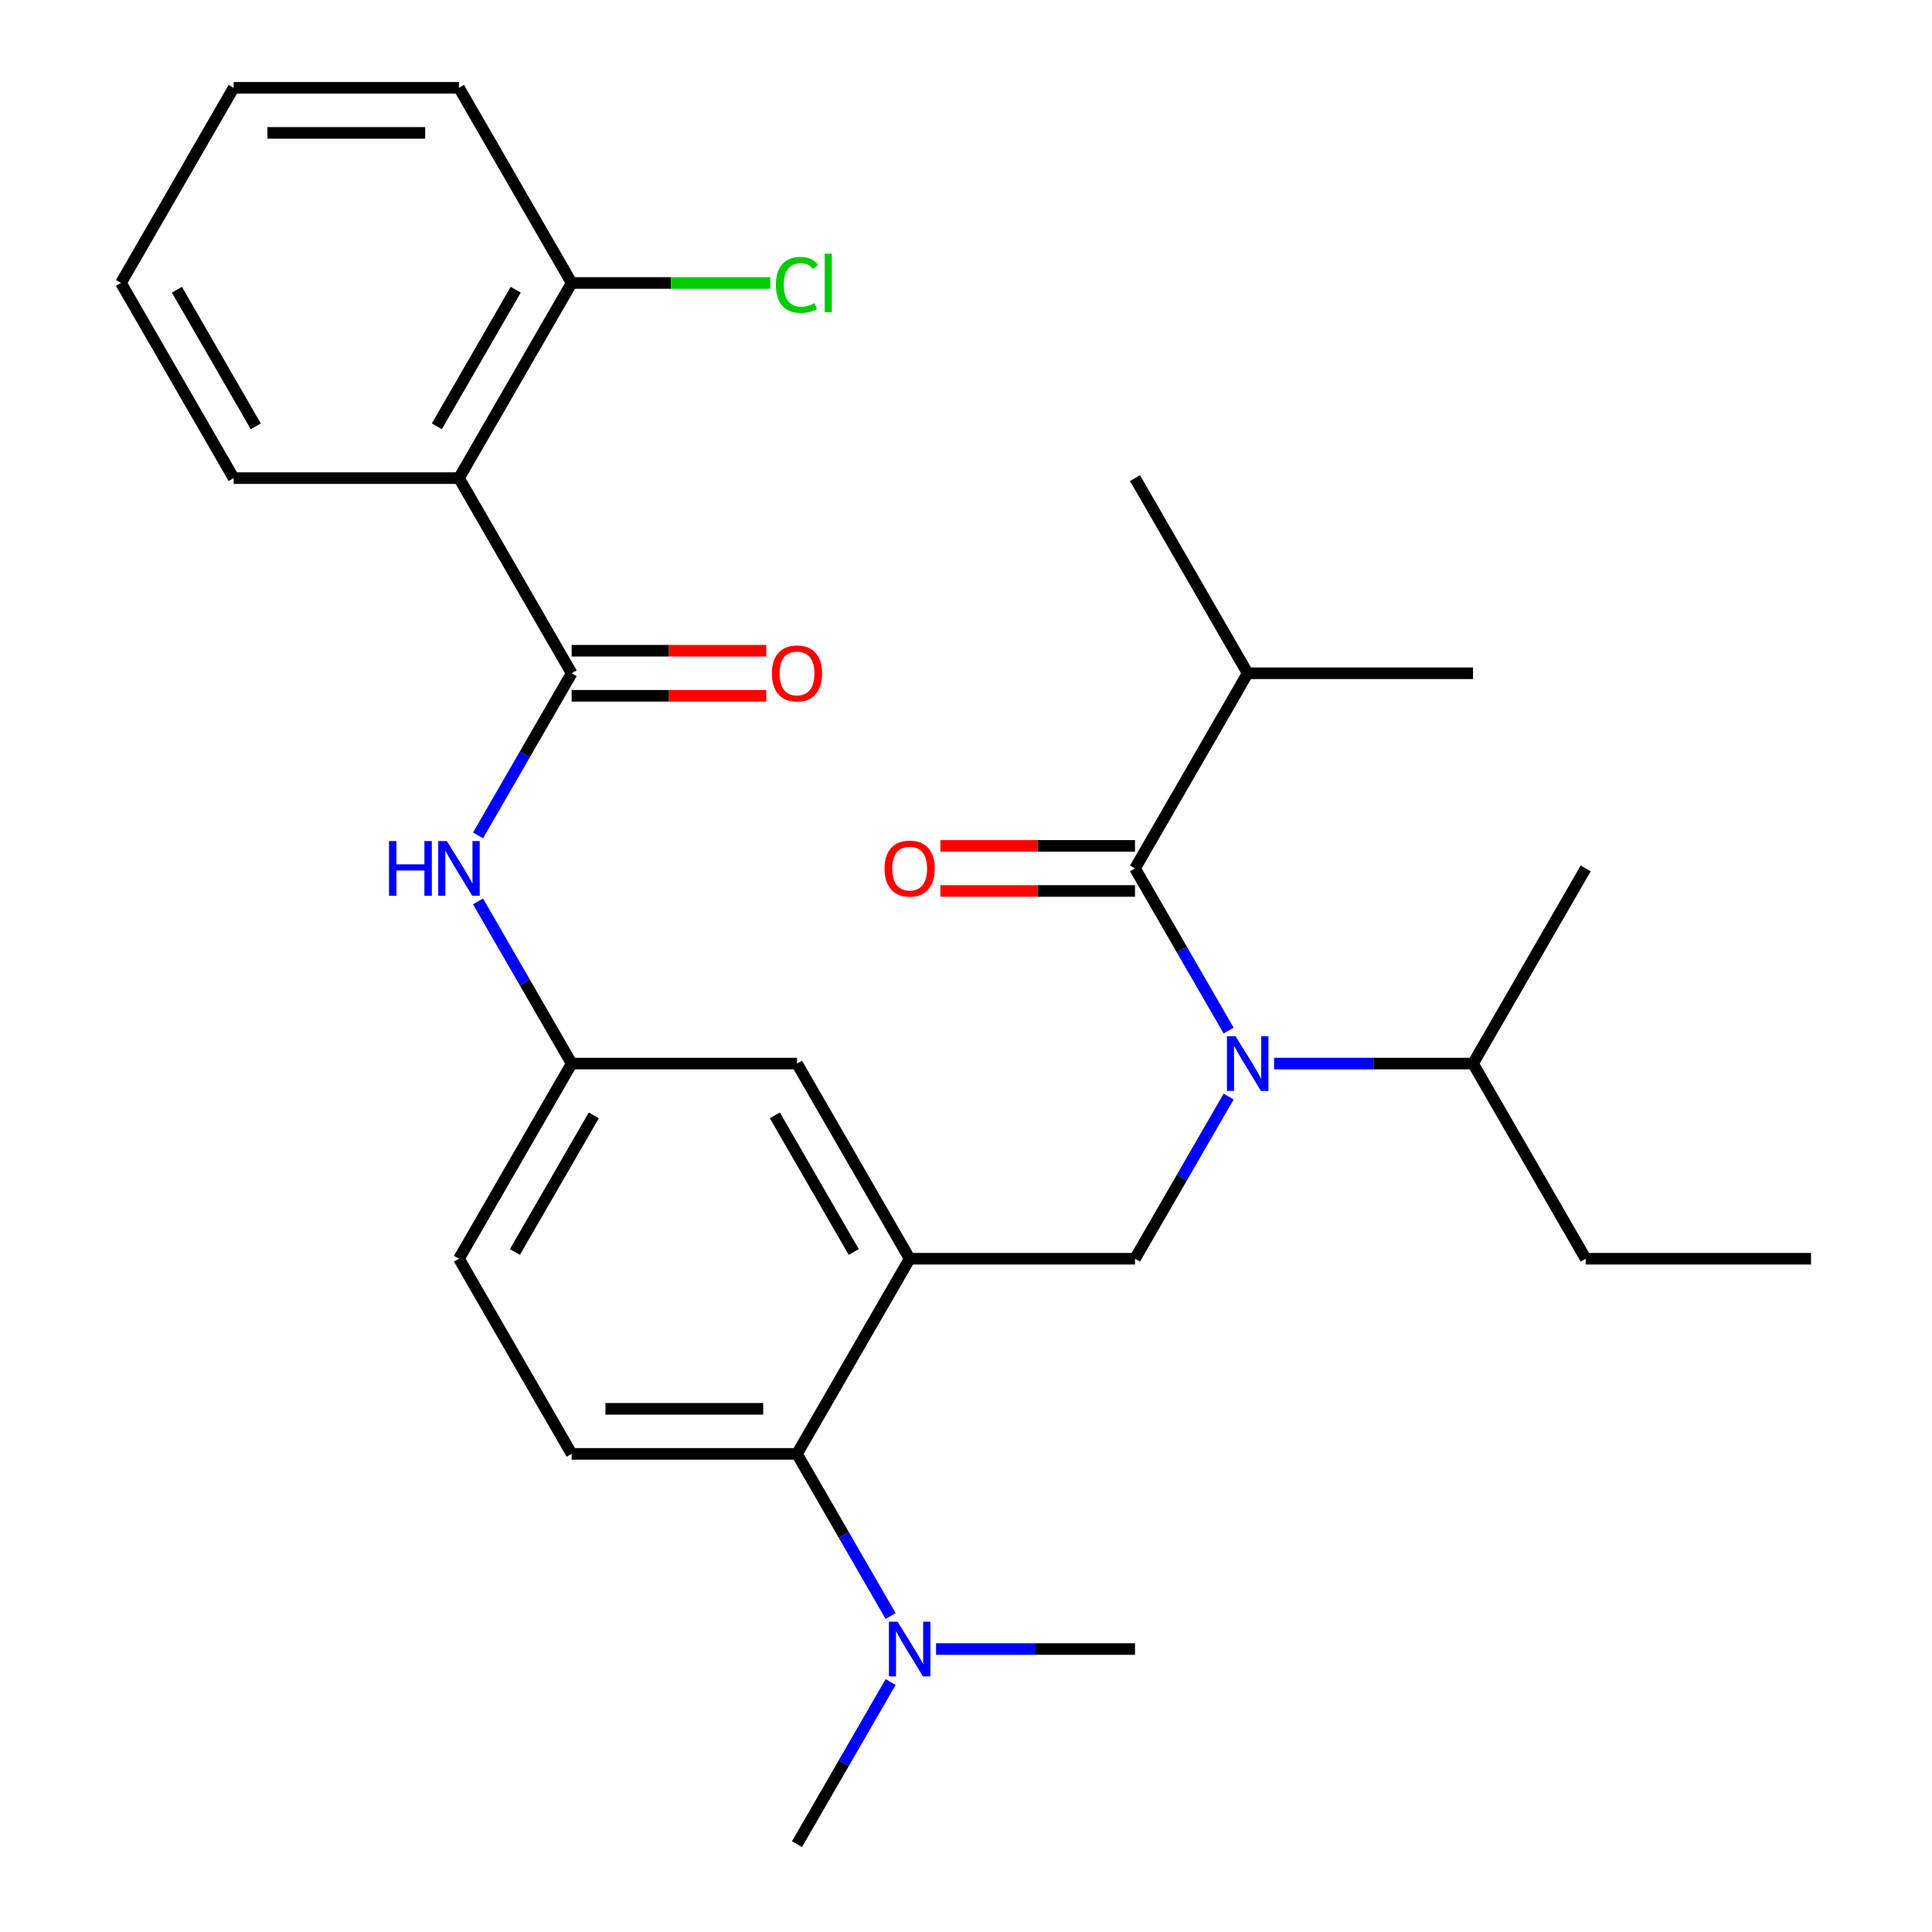 <?xml version='1.0' encoding='iso-8859-1'?>
<svg version='1.1' baseProfile='full'
              xmlns='http://www.w3.org/2000/svg'
                      xmlns:rdkit='http://www.rdkit.org/xml'
                      xmlns:xlink='http://www.w3.org/1999/xlink'
                  xml:space='preserve'
width='1000px' height='1000px' viewBox='0 0 1000 1000'>
<!-- END OF HEADER -->
<rect style='opacity:1.0;fill:#FFFFFF;stroke:none' width='1000' height='1000' x='0' y='0'> </rect>
<path class='bond-0' d='M 247.427,432.419 L 271.657,390.452' style='fill:none;fill-rule:evenodd;stroke:#0000FF;stroke-width:6px;stroke-linecap:butt;stroke-linejoin:miter;stroke-opacity:1' />
<path class='bond-0' d='M 271.657,390.452 L 295.886,348.485' style='fill:none;fill-rule:evenodd;stroke:#000000;stroke-width:6px;stroke-linecap:butt;stroke-linejoin:miter;stroke-opacity:1' />
<path class='bond-1' d='M 247.427,466.571 L 271.657,508.538' style='fill:none;fill-rule:evenodd;stroke:#0000FF;stroke-width:6px;stroke-linecap:butt;stroke-linejoin:miter;stroke-opacity:1' />
<path class='bond-1' d='M 271.657,508.538 L 295.886,550.505' style='fill:none;fill-rule:evenodd;stroke:#000000;stroke-width:6px;stroke-linecap:butt;stroke-linejoin:miter;stroke-opacity:1' />
<path class='bond-2' d='M 237.568,247.475 L 295.886,146.465' style='fill:none;fill-rule:evenodd;stroke:#000000;stroke-width:6px;stroke-linecap:butt;stroke-linejoin:miter;stroke-opacity:1' />
<path class='bond-2' d='M 226.114,220.66 L 266.937,149.953' style='fill:none;fill-rule:evenodd;stroke:#000000;stroke-width:6px;stroke-linecap:butt;stroke-linejoin:miter;stroke-opacity:1' />
<path class='bond-3' d='M 237.568,247.475 L 120.932,247.475' style='fill:none;fill-rule:evenodd;stroke:#000000;stroke-width:6px;stroke-linecap:butt;stroke-linejoin:miter;stroke-opacity:1' />
<path class='bond-4' d='M 237.568,247.475 L 295.886,348.485' style='fill:none;fill-rule:evenodd;stroke:#000000;stroke-width:6px;stroke-linecap:butt;stroke-linejoin:miter;stroke-opacity:1' />
<path class='bond-5' d='M 295.886,360.148 L 346.247,360.148' style='fill:none;fill-rule:evenodd;stroke:#000000;stroke-width:6px;stroke-linecap:butt;stroke-linejoin:miter;stroke-opacity:1' />
<path class='bond-5' d='M 346.247,360.148 L 396.607,360.148' style='fill:none;fill-rule:evenodd;stroke:#FF0000;stroke-width:6px;stroke-linecap:butt;stroke-linejoin:miter;stroke-opacity:1' />
<path class='bond-5' d='M 295.886,336.821 L 346.247,336.821' style='fill:none;fill-rule:evenodd;stroke:#000000;stroke-width:6px;stroke-linecap:butt;stroke-linejoin:miter;stroke-opacity:1' />
<path class='bond-5' d='M 346.247,336.821 L 396.607,336.821' style='fill:none;fill-rule:evenodd;stroke:#FF0000;stroke-width:6px;stroke-linecap:butt;stroke-linejoin:miter;stroke-opacity:1' />
<path class='bond-6' d='M 295.886,146.465 L 347.287,146.465' style='fill:none;fill-rule:evenodd;stroke:#000000;stroke-width:6px;stroke-linecap:butt;stroke-linejoin:miter;stroke-opacity:1' />
<path class='bond-6' d='M 347.287,146.465 L 398.687,146.465' style='fill:none;fill-rule:evenodd;stroke:#00CC00;stroke-width:6px;stroke-linecap:butt;stroke-linejoin:miter;stroke-opacity:1' />
<path class='bond-7' d='M 295.886,146.465 L 237.568,45.455' style='fill:none;fill-rule:evenodd;stroke:#000000;stroke-width:6px;stroke-linecap:butt;stroke-linejoin:miter;stroke-opacity:1' />
<path class='bond-8' d='M 645.796,348.485 L 587.477,247.475' style='fill:none;fill-rule:evenodd;stroke:#000000;stroke-width:6px;stroke-linecap:butt;stroke-linejoin:miter;stroke-opacity:1' />
<path class='bond-9' d='M 645.796,348.485 L 762.432,348.485' style='fill:none;fill-rule:evenodd;stroke:#000000;stroke-width:6px;stroke-linecap:butt;stroke-linejoin:miter;stroke-opacity:1' />
<path class='bond-10' d='M 645.796,348.485 L 587.477,449.495' style='fill:none;fill-rule:evenodd;stroke:#000000;stroke-width:6px;stroke-linecap:butt;stroke-linejoin:miter;stroke-opacity:1' />
<path class='bond-11' d='M 635.937,567.581 L 611.707,609.548' style='fill:none;fill-rule:evenodd;stroke:#0000FF;stroke-width:6px;stroke-linecap:butt;stroke-linejoin:miter;stroke-opacity:1' />
<path class='bond-11' d='M 611.707,609.548 L 587.477,651.515' style='fill:none;fill-rule:evenodd;stroke:#000000;stroke-width:6px;stroke-linecap:butt;stroke-linejoin:miter;stroke-opacity:1' />
<path class='bond-12' d='M 635.937,533.429 L 611.707,491.462' style='fill:none;fill-rule:evenodd;stroke:#0000FF;stroke-width:6px;stroke-linecap:butt;stroke-linejoin:miter;stroke-opacity:1' />
<path class='bond-12' d='M 611.707,491.462 L 587.477,449.495' style='fill:none;fill-rule:evenodd;stroke:#000000;stroke-width:6px;stroke-linecap:butt;stroke-linejoin:miter;stroke-opacity:1' />
<path class='bond-13' d='M 659.451,550.505 L 710.942,550.505' style='fill:none;fill-rule:evenodd;stroke:#0000FF;stroke-width:6px;stroke-linecap:butt;stroke-linejoin:miter;stroke-opacity:1' />
<path class='bond-13' d='M 710.942,550.505 L 762.432,550.505' style='fill:none;fill-rule:evenodd;stroke:#000000;stroke-width:6px;stroke-linecap:butt;stroke-linejoin:miter;stroke-opacity:1' />
<path class='bond-14' d='M 587.477,437.831 L 537.117,437.831' style='fill:none;fill-rule:evenodd;stroke:#000000;stroke-width:6px;stroke-linecap:butt;stroke-linejoin:miter;stroke-opacity:1' />
<path class='bond-14' d='M 537.117,437.831 L 486.757,437.831' style='fill:none;fill-rule:evenodd;stroke:#FF0000;stroke-width:6px;stroke-linecap:butt;stroke-linejoin:miter;stroke-opacity:1' />
<path class='bond-14' d='M 587.477,461.159 L 537.117,461.159' style='fill:none;fill-rule:evenodd;stroke:#000000;stroke-width:6px;stroke-linecap:butt;stroke-linejoin:miter;stroke-opacity:1' />
<path class='bond-14' d='M 537.117,461.159 L 486.757,461.159' style='fill:none;fill-rule:evenodd;stroke:#FF0000;stroke-width:6px;stroke-linecap:butt;stroke-linejoin:miter;stroke-opacity:1' />
<path class='bond-15' d='M 762.432,550.505 L 820.75,651.515' style='fill:none;fill-rule:evenodd;stroke:#000000;stroke-width:6px;stroke-linecap:butt;stroke-linejoin:miter;stroke-opacity:1' />
<path class='bond-16' d='M 762.432,550.505 L 820.75,449.495' style='fill:none;fill-rule:evenodd;stroke:#000000;stroke-width:6px;stroke-linecap:butt;stroke-linejoin:miter;stroke-opacity:1' />
<path class='bond-17' d='M 587.477,651.515 L 470.841,651.515' style='fill:none;fill-rule:evenodd;stroke:#000000;stroke-width:6px;stroke-linecap:butt;stroke-linejoin:miter;stroke-opacity:1' />
<path class='bond-18' d='M 820.75,651.515 L 937.387,651.515' style='fill:none;fill-rule:evenodd;stroke:#000000;stroke-width:6px;stroke-linecap:butt;stroke-linejoin:miter;stroke-opacity:1' />
<path class='bond-19' d='M 412.523,954.545 L 436.752,912.578' style='fill:none;fill-rule:evenodd;stroke:#000000;stroke-width:6px;stroke-linecap:butt;stroke-linejoin:miter;stroke-opacity:1' />
<path class='bond-19' d='M 436.752,912.578 L 460.982,870.611' style='fill:none;fill-rule:evenodd;stroke:#0000FF;stroke-width:6px;stroke-linecap:butt;stroke-linejoin:miter;stroke-opacity:1' />
<path class='bond-20' d='M 484.497,853.535 L 535.987,853.535' style='fill:none;fill-rule:evenodd;stroke:#0000FF;stroke-width:6px;stroke-linecap:butt;stroke-linejoin:miter;stroke-opacity:1' />
<path class='bond-20' d='M 535.987,853.535 L 587.477,853.535' style='fill:none;fill-rule:evenodd;stroke:#000000;stroke-width:6px;stroke-linecap:butt;stroke-linejoin:miter;stroke-opacity:1' />
<path class='bond-21' d='M 460.982,836.459 L 436.752,794.492' style='fill:none;fill-rule:evenodd;stroke:#0000FF;stroke-width:6px;stroke-linecap:butt;stroke-linejoin:miter;stroke-opacity:1' />
<path class='bond-21' d='M 436.752,794.492 L 412.523,752.525' style='fill:none;fill-rule:evenodd;stroke:#000000;stroke-width:6px;stroke-linecap:butt;stroke-linejoin:miter;stroke-opacity:1' />
<path class='bond-22' d='M 295.886,550.505 L 237.568,651.515' style='fill:none;fill-rule:evenodd;stroke:#000000;stroke-width:6px;stroke-linecap:butt;stroke-linejoin:miter;stroke-opacity:1' />
<path class='bond-22' d='M 307.341,577.32 L 266.518,648.027' style='fill:none;fill-rule:evenodd;stroke:#000000;stroke-width:6px;stroke-linecap:butt;stroke-linejoin:miter;stroke-opacity:1' />
<path class='bond-23' d='M 295.886,550.505 L 412.523,550.505' style='fill:none;fill-rule:evenodd;stroke:#000000;stroke-width:6px;stroke-linecap:butt;stroke-linejoin:miter;stroke-opacity:1' />
<path class='bond-24' d='M 237.568,651.515 L 295.886,752.525' style='fill:none;fill-rule:evenodd;stroke:#000000;stroke-width:6px;stroke-linecap:butt;stroke-linejoin:miter;stroke-opacity:1' />
<path class='bond-25' d='M 295.886,752.525 L 412.523,752.525' style='fill:none;fill-rule:evenodd;stroke:#000000;stroke-width:6px;stroke-linecap:butt;stroke-linejoin:miter;stroke-opacity:1' />
<path class='bond-25' d='M 313.382,729.198 L 395.027,729.198' style='fill:none;fill-rule:evenodd;stroke:#000000;stroke-width:6px;stroke-linecap:butt;stroke-linejoin:miter;stroke-opacity:1' />
<path class='bond-26' d='M 412.523,752.525 L 470.841,651.515' style='fill:none;fill-rule:evenodd;stroke:#000000;stroke-width:6px;stroke-linecap:butt;stroke-linejoin:miter;stroke-opacity:1' />
<path class='bond-27' d='M 470.841,651.515 L 412.523,550.505' style='fill:none;fill-rule:evenodd;stroke:#000000;stroke-width:6px;stroke-linecap:butt;stroke-linejoin:miter;stroke-opacity:1' />
<path class='bond-27' d='M 441.891,648.027 L 401.068,577.32' style='fill:none;fill-rule:evenodd;stroke:#000000;stroke-width:6px;stroke-linecap:butt;stroke-linejoin:miter;stroke-opacity:1' />
<path class='bond-28' d='M 120.932,247.475 L 62.613,146.465' style='fill:none;fill-rule:evenodd;stroke:#000000;stroke-width:6px;stroke-linecap:butt;stroke-linejoin:miter;stroke-opacity:1' />
<path class='bond-28' d='M 132.386,220.66 L 91.563,149.953' style='fill:none;fill-rule:evenodd;stroke:#000000;stroke-width:6px;stroke-linecap:butt;stroke-linejoin:miter;stroke-opacity:1' />
<path class='bond-29' d='M 237.568,45.455 L 120.932,45.455' style='fill:none;fill-rule:evenodd;stroke:#000000;stroke-width:6px;stroke-linecap:butt;stroke-linejoin:miter;stroke-opacity:1' />
<path class='bond-29' d='M 220.073,68.782 L 138.427,68.782' style='fill:none;fill-rule:evenodd;stroke:#000000;stroke-width:6px;stroke-linecap:butt;stroke-linejoin:miter;stroke-opacity:1' />
<path class='bond-30' d='M 62.613,146.465 L 120.932,45.455' style='fill:none;fill-rule:evenodd;stroke:#000000;stroke-width:6px;stroke-linecap:butt;stroke-linejoin:miter;stroke-opacity:1' />
<path  class='atom-0' d='M 201.348 435.335
L 205.188 435.335
L 205.188 447.375
L 219.668 447.375
L 219.668 435.335
L 223.508 435.335
L 223.508 463.655
L 219.668 463.655
L 219.668 450.575
L 205.188 450.575
L 205.188 463.655
L 201.348 463.655
L 201.348 435.335
' fill='#0000FF'/>
<path  class='atom-0' d='M 231.308 435.335
L 240.588 450.335
Q 241.508 451.815, 242.988 454.495
Q 244.468 457.175, 244.548 457.335
L 244.548 435.335
L 248.308 435.335
L 248.308 463.655
L 244.428 463.655
L 234.468 447.255
Q 233.308 445.335, 232.068 443.135
Q 230.868 440.935, 230.508 440.255
L 230.508 463.655
L 226.828 463.655
L 226.828 435.335
L 231.308 435.335
' fill='#0000FF'/>
<path  class='atom-3' d='M 399.523 348.565
Q 399.523 341.765, 402.883 337.965
Q 406.243 334.165, 412.523 334.165
Q 418.803 334.165, 422.163 337.965
Q 425.523 341.765, 425.523 348.565
Q 425.523 355.445, 422.123 359.365
Q 418.723 363.245, 412.523 363.245
Q 406.283 363.245, 402.883 359.365
Q 399.523 355.485, 399.523 348.565
M 412.523 360.045
Q 416.843 360.045, 419.163 357.165
Q 421.523 354.245, 421.523 348.565
Q 421.523 343.005, 419.163 340.205
Q 416.843 337.365, 412.523 337.365
Q 408.203 337.365, 405.843 340.165
Q 403.523 342.965, 403.523 348.565
Q 403.523 354.285, 405.843 357.165
Q 408.203 360.045, 412.523 360.045
' fill='#FF0000'/>
<path  class='atom-6' d='M 639.536 536.345
L 648.816 551.345
Q 649.736 552.825, 651.216 555.505
Q 652.696 558.185, 652.776 558.345
L 652.776 536.345
L 656.536 536.345
L 656.536 564.665
L 652.656 564.665
L 642.696 548.265
Q 641.536 546.345, 640.296 544.145
Q 639.096 541.945, 638.736 541.265
L 638.736 564.665
L 635.056 564.665
L 635.056 536.345
L 639.536 536.345
' fill='#0000FF'/>
<path  class='atom-8' d='M 457.841 449.575
Q 457.841 442.775, 461.201 438.975
Q 464.561 435.175, 470.841 435.175
Q 477.121 435.175, 480.481 438.975
Q 483.841 442.775, 483.841 449.575
Q 483.841 456.455, 480.441 460.375
Q 477.041 464.255, 470.841 464.255
Q 464.601 464.255, 461.201 460.375
Q 457.841 456.495, 457.841 449.575
M 470.841 461.055
Q 475.161 461.055, 477.481 458.175
Q 479.841 455.255, 479.841 449.575
Q 479.841 444.015, 477.481 441.215
Q 475.161 438.375, 470.841 438.375
Q 466.521 438.375, 464.161 441.175
Q 461.841 443.975, 461.841 449.575
Q 461.841 455.295, 464.161 458.175
Q 466.521 461.055, 470.841 461.055
' fill='#FF0000'/>
<path  class='atom-15' d='M 464.581 839.375
L 473.861 854.375
Q 474.781 855.855, 476.261 858.535
Q 477.741 861.215, 477.821 861.375
L 477.821 839.375
L 481.581 839.375
L 481.581 867.695
L 477.701 867.695
L 467.741 851.295
Q 466.581 849.375, 465.341 847.175
Q 464.141 844.975, 463.781 844.295
L 463.781 867.695
L 460.101 867.695
L 460.101 839.375
L 464.581 839.375
' fill='#0000FF'/>
<path  class='atom-25' d='M 401.603 147.445
Q 401.603 140.405, 404.883 136.725
Q 408.203 133.005, 414.483 133.005
Q 420.323 133.005, 423.443 137.125
L 420.803 139.285
Q 418.523 136.285, 414.483 136.285
Q 410.203 136.285, 407.923 139.165
Q 405.683 142.005, 405.683 147.445
Q 405.683 153.045, 408.003 155.925
Q 410.363 158.805, 414.923 158.805
Q 418.043 158.805, 421.683 156.925
L 422.803 159.925
Q 421.323 160.885, 419.083 161.445
Q 416.843 162.005, 414.363 162.005
Q 408.203 162.005, 404.883 158.245
Q 401.603 154.485, 401.603 147.445
' fill='#00CC00'/>
<path  class='atom-25' d='M 426.883 131.285
L 430.563 131.285
L 430.563 161.645
L 426.883 161.645
L 426.883 131.285
' fill='#00CC00'/>
</svg>
